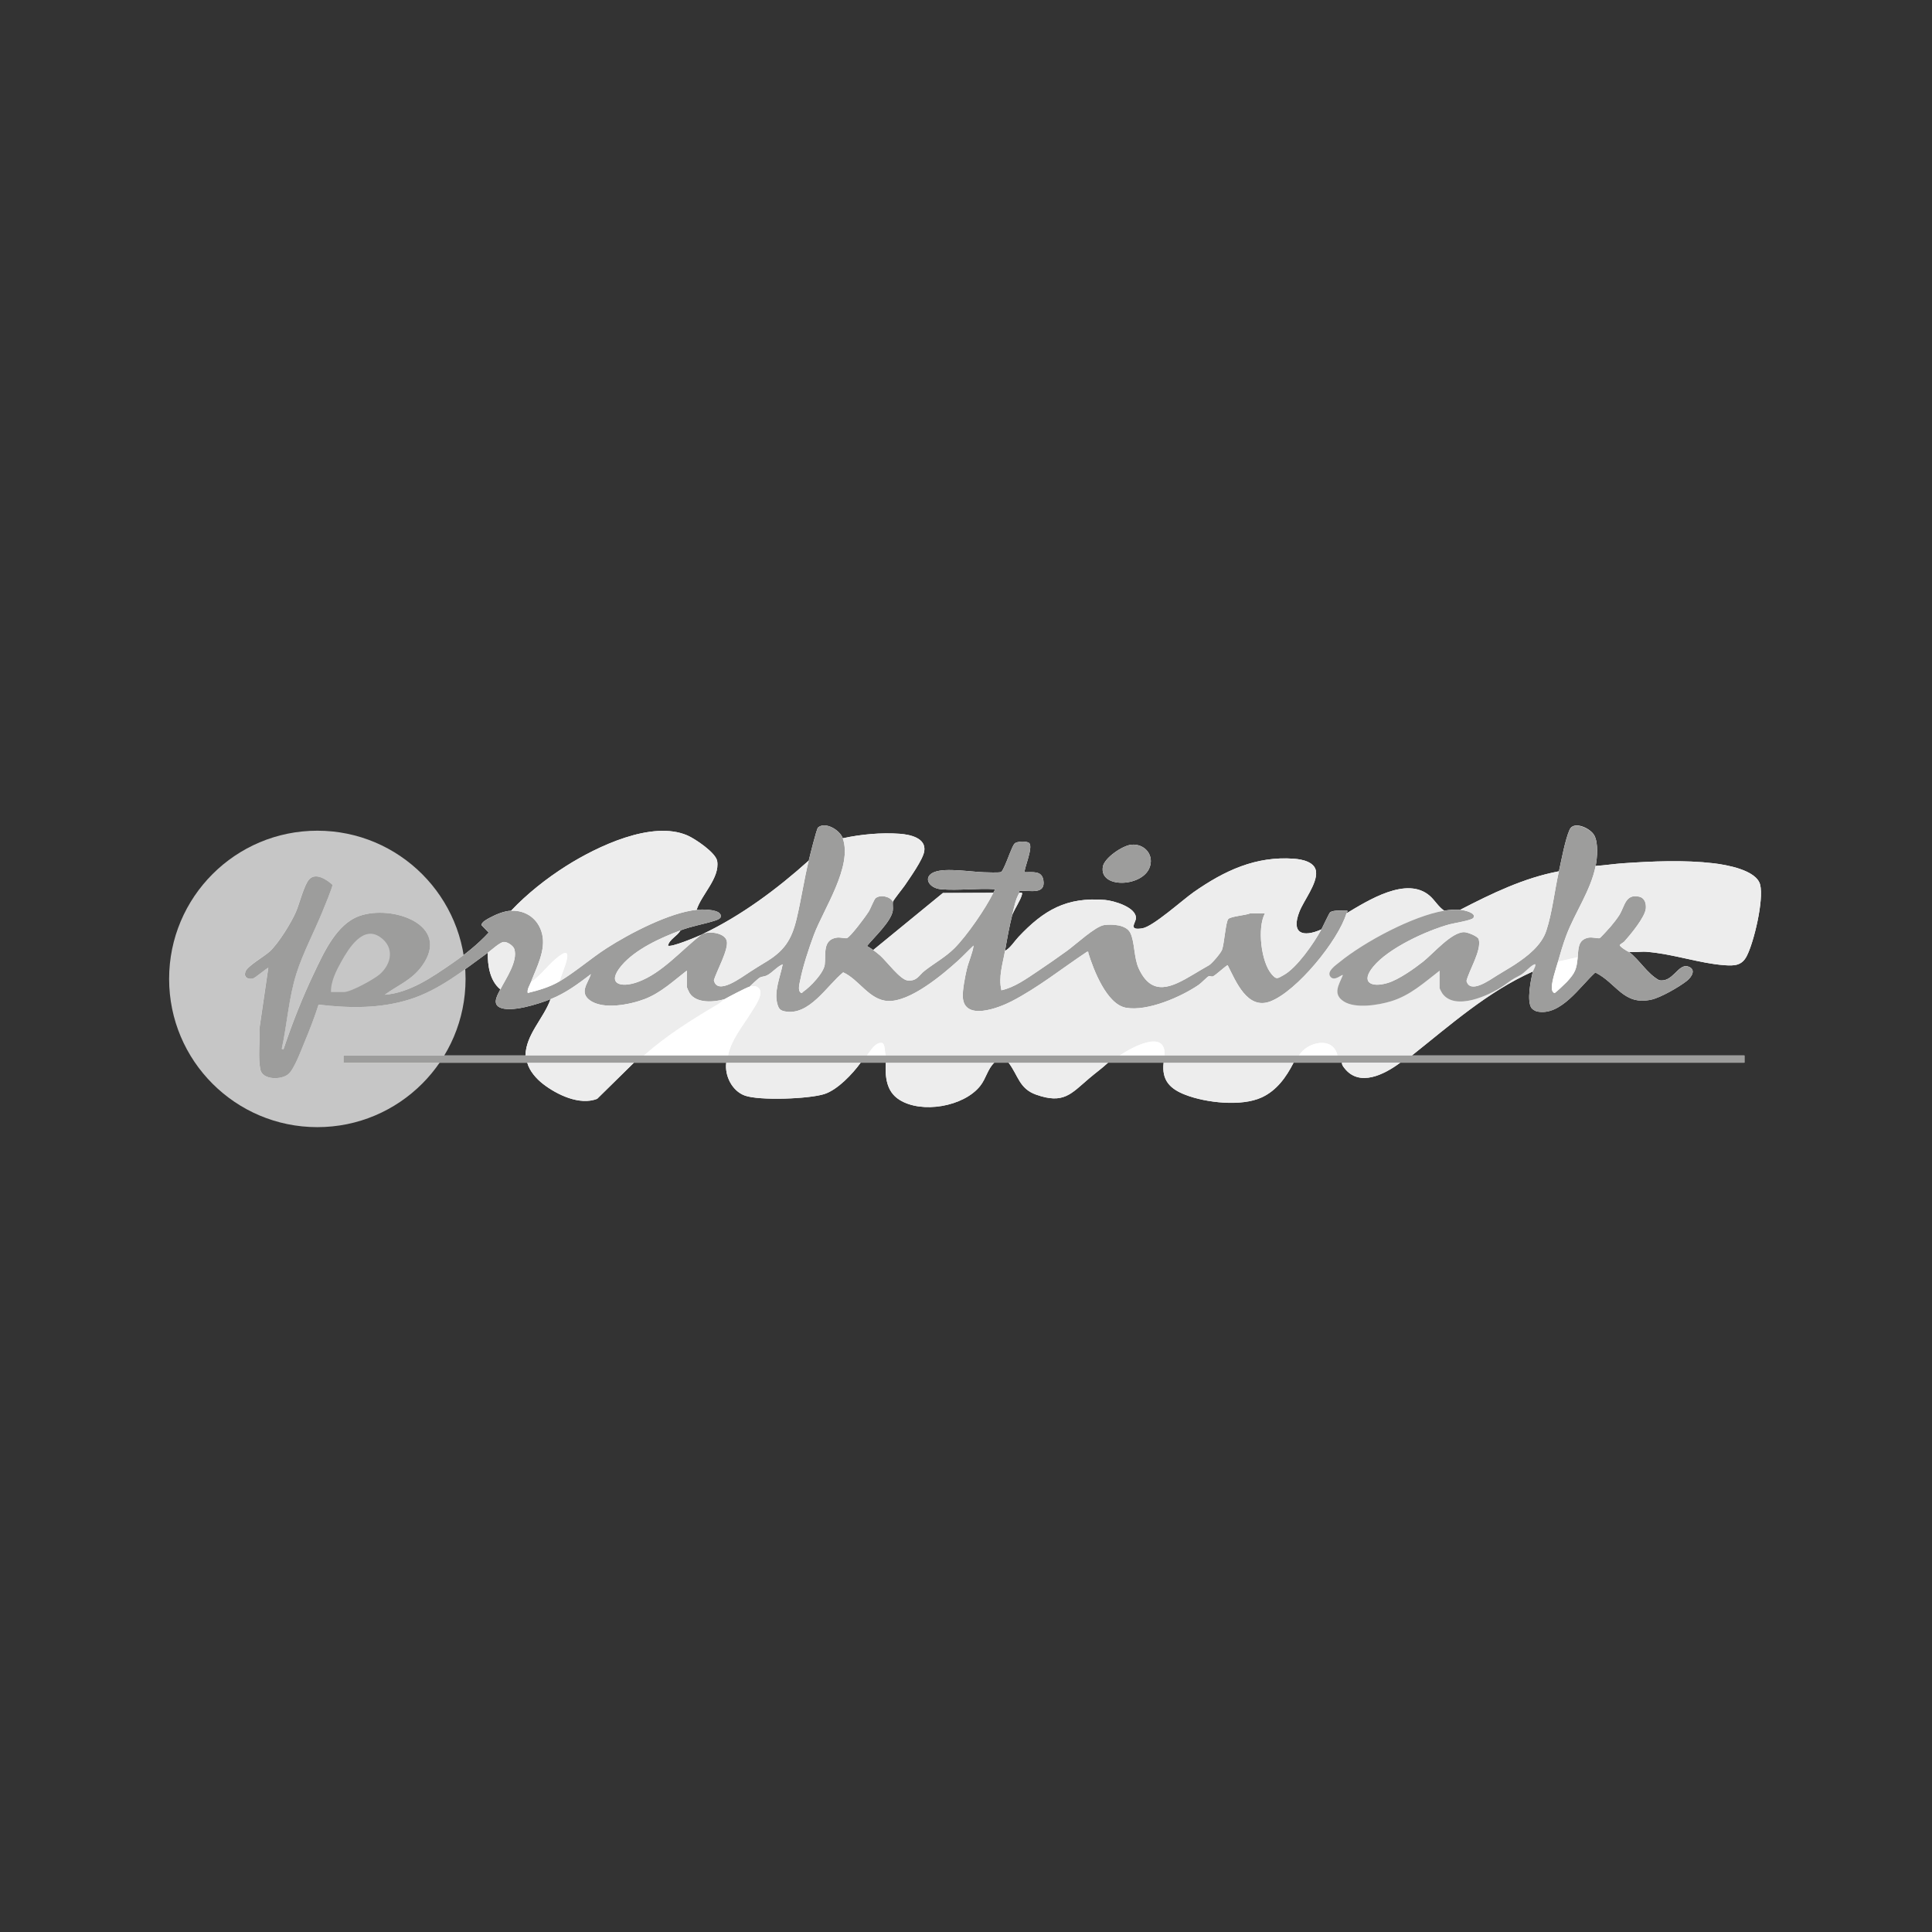 <?xml version="1.0" encoding="UTF-8"?>
<svg id="Layer_1" xmlns="http://www.w3.org/2000/svg" version="1.1" viewBox="0 0 1077.17 1077.17">
  <rect x="0" y="0" width="1077.17" height="1077.17" fill="#333333" stroke="none"/>
  <!-- Generator: Adobe Illustrator 29.8.2, SVG Export Plug-In . SVG Version: 2.1.1 Build 3)  -->
  <defs>
    <style>
      .st0 {
        fill: #c6c6c6;
      }

      .st1 {
        fill: #fff;
      }

      .st2 {
        fill: #9d9d9c;
      }

      .st3 {
        fill: #ededed;
      }
    </style>
  </defs>
  <circle class="st0" cx="176.93" cy="545.79" r="82.64"/>
  <g>
    <path class="st1" d="M184.53,553.12c-.19-5.92,3.05-12.2,5.91-17.28,4-7.09,11.92-20.08,21.54-13.34,8.01,5.61,6.46,14.76-.21,20.67-3.11,2.76-16.18,9.96-20,9.96h-7.25Z"/>
    <path class="st1" d="M450.88,479.83c-17.56,15.79-37.53,30.67-58.97,40.88-.34.16-.66.34-1,.5-2.37,1.1-17.06,7.26-18.49,5.98.92-3.65,5.19-5.24,6.99-8.47,6.79-2.53,12.48-3.32,18.89-5.33,1.91-.6,4.85-1.6,3.13-3.93-1.9-2.57-10.08-2.5-13.03-2.21,2.7-8.55,12.96-17.65,11.46-27.14-.74-4.69-12.28-12.45-16.62-14.33-19.84-8.59-50.63,6.32-67.56,17.03-10.99,6.95-21.81,15.51-30.72,24.94-3.81.14-8.49,2.1-11.83,3.9-1.34.72-5.03,2.58-4.6,4.23l3.93,4.07c-6.18,6.69-13.14,12.17-20.62,17.32-11.08,7.64-23.58,16.31-37.34,17.33,7.45-5.45,14.99-8.13,20.7-15.99,16.72-23.02-16.69-34.47-34.95-27.88-12.8,4.62-19.8,20.53-25.31,32.08-6.51,13.66-12.1,27.86-16.91,42.21l-.98-.24c3.05-13.94,3.89-28.48,8.24-42.13,3.62-11.35,9.92-23.24,14.47-34.42.76-1.87,5.95-14.27,5.54-14.96-3.12-2.78-9.26-7.04-12.99-2.95-2.82,3.09-5.47,13.76-7.34,18.1-2.65,6.12-9.67,17.42-14.47,21.95-3.01,2.84-12.52,7.99-13.66,11.29s1.03,4.41,3.93,3.96c1.43-.22,8.45-6.4,8.78-5.98l-4.99,34.15c.42,7.17-.79,15.38.52,22.4,1.13,6.04,11.75,6.02,15.64,2.69,3.38-2.89,7.18-13.42,9.05-17.89,2.87-6.81,5.56-13.82,7.81-20.87,17.01,2.02,34.29,2.28,50.8-2.91,16.3-5.13,30.08-16.25,43.59-26.05-.16,7.07,1.16,15.77,7,20.44-1.43,2.85-4.57,7.7-.68,9.9,6.07,3.44,22.25-1.85,28.66-4.42-3.81,10.71-13.73,19.63-13.99,31.4h-101.45v4.01h102.45c1.25,4.64,5.06,8.96,8.83,11.87,7.76,6.01,20.37,12.07,30.13,8.29l20.51-20.16h51.47c-.95,7.29,3.28,15.76,10.36,18.32,8.09,2.93,35.94,1.89,44.39-.86,7.39-2.4,15.75-11.29,20.21-17.47h13.99c-.37,7.91.28,16.01,7.54,20.64,12.44,7.94,35.95,3.91,45.14-7.73,3.23-4.09,4.05-9.26,7.79-12.91h8c5.4,7.08,5.89,14.47,15.36,17.82,15.34,5.41,19.38-.4,29.6-9.11,3.46-2.95,7.19-5.61,10.5-8.71h30.98c-1.14,9.88,3.58,14.63,12.23,17.95,11.45,4.4,31.11,6.63,42.43,1.42,8.45-3.89,13.71-11.37,17.8-19.37h26.98c-.1,1.2.63,2.06,1.3,2.94,8.35,10.92,22.46,3.55,31.19-2.94h191.9v-4.01h-185.4c21.39-16.99,42.28-35.6,67.46-46.85-1.17,4.66-3.55,16.56-.74,20.43.54.75,2.21,1.71,3.11,1.89,13.31,2.69,23.94-14.1,32.44-21.75,11.9,5.92,15.61,18.52,31.18,15.15,5.31-1.15,15.59-7.09,19.93-10.53,2.75-2.19,5.26-6.49.57-7.97-5.53-1.74-8.45,9.21-16.15,7.65-6.76-3.76-10.69-11.16-16.86-15.84,2.59.5,6.82-.22,9.74,0,14.76,1.12,29.68,6.46,43.49,7.47,5.58.41,9.72.3,12.48-4.99,4.12-7.9,9.65-31.53,7.52-39.89-2.09-8.22-18.88-11.1-26.01-11.94-16.08-1.91-34.29-1.13-50.46,0-5.07.35-10.17,1.16-15.25,1.49.93-4.67,1.55-12.76-.72-16.98s-11.58-8.27-13.8-3.25c-2.54,5.74-4.5,16.76-5.96,23.21-19.54,3.68-37.49,12.41-54.97,21.44-2.84-.18-6.19.03-8.99.5-3.21-2.14-5.21-5.8-7.99-8.23-12.87-11.26-34.55,2.63-46.48,9.73.13-.43.68-.83.5-1.49-2.64.21-7.45-.62-9.65.96-.5.36-4.03,8-4.84,9.5-10.49,4.67-17.05,2.26-12.23-9.96,2.48-6.29,9.93-15.5,9.25-22.2-.55-5.48-7.75-6.91-12.24-7.24-21.4-1.6-38.9,6.7-55.9,18.56-6.21,4.34-22.65,19.23-28.69,20.23-8.13,1.34-3.71-2.99-3.6-5.62.28-6.14-12.47-9.81-17.28-10.2-21.44-1.75-34.12,5.66-48.23,20.67-2.31,2.45-4.54,6.18-7.48,7.74,1.17-6.77,2.32-13.28,4-19.94,1.24-3.35,4.55-8.07,5.41-11.31.42-1.58-.29-1.15-1.41-1.15.11-.18-.3-.91.31-1.02,5.48-.46,14.5,2.35,13.06-6.09-.92-5.41-6.14-4.26-10.37-4.36-.88-.87,4.89-13.8,2.51-16.21-1.23-1.25-6.93-1.11-8.23.29-1.37,1.47-4.09,9.58-5.34,12.12-.44.89-1.46,3.46-2.26,3.73-1.23.42-7.6.15-9.44.1-7.21-.2-21.26-2.59-27.57-.13-6.77,2.64-3.2,9.02,3.59,9.6,9.66.83,20.47-.66,30.25-.01-.31.67-.67,1.32-1,1.99l-28.13.11-38.84,31.8c-1.1-.83-2.34-1.51-3.5-2.24,3.93-4.84,13.32-13.46,14.37-19.56.29-1.69-.18-3.72.12-5.12.21-.99,5.52-7.5,6.61-9.11,2.88-4.28,10.14-14.42,10.85-19.08,1.13-7.39-7.97-9.29-13.69-9.71-10.27-.75-21.75.32-31.75,2.51-1.65-4.64-9.71-9.42-13.78-6.02-.85.7-4.62,16.08-5.21,18.49Z"/>
    <path class="st1" d="M630.67,470.97c-4.83.5-14.91,7.3-15.77,12.22-2.13,12.21,21.35,11.46,25.88.89,3.07-7.15-2.53-13.9-10.11-13.11Z"/>
    <g>
      <path class="st2" d="M469.87,467.37c5.58,15.71-10.7,39.43-16.13,53.95-2.76,7.37-6.13,17.65-7.62,25.31-.33,1.72-1.43,5.47.24,6.75.84.64,1.01-.17,1.52-.51,3.85-2.6,11.32-10.35,11.95-15,.76-5.6-1.47-14.01,6.83-15.12,1.8-.24,4.53.5,5.4.33,1.89-.36,10.97-12.65,12.39-15,.91-1.51,2.88-6.63,3.77-7.34,2.63-2.1,7.99-1.01,9.64,2.02-.3,1.39.17,3.42-.12,5.12-1.05,6.1-10.44,14.72-14.37,19.56,1.16.73,2.4,1.41,3.5,2.24,1.23.92,2.61,1.97,3.76,2.98,3.68,3.22,11.28,13.63,15.48,13.99,5.24.46,6.21-2.94,9.51-5.49,5.4-4.19,11.6-7.6,16.49-12.47,6.94-6.91,17.4-22.12,21.73-30.92.33-.66.69-1.32,1-1.99-9.78-.64-20.59.84-30.25.01-6.79-.58-10.36-6.96-3.59-9.6,6.31-2.46,20.37-.07,27.57.13,1.84.05,8.21.32,9.44-.1.8-.27,1.82-2.84,2.26-3.73,1.25-2.54,3.98-10.65,5.34-12.12s7-1.53,8.23-.29c2.38,2.41-3.4,15.34-2.51,16.21,4.23.1,9.45-1.05,10.37,4.36,1.44,8.44-7.58,5.64-13.06,6.09-.61.11-.2.84-.31,1.02-2.28,3.87-2.91,8.16-4,12.46-1.68,6.66-2.83,13.18-4,19.94-1.25,7.21-3.75,14.51-2,21.94,7.28-1.57,13.98-6.44,20.15-10.55,5.35-3.56,11.25-7.71,16.48-11.47,4.66-3.35,15.77-13.66,20.62-14.32,4.43-.6,12.28-.29,14.59,4.31,2.52,5.02,1.97,13.82,4.67,19.77,7.4,16.27,18.63,10.51,30.38,3.51,3.04-1.81,5.82-3.47,8.81-5.17,1.67-.95,6.6-6.75,7.31-8.66,1.24-3.33,2.04-15.7,3.52-17.17s9.83-2.06,12.13-3.11h8.25c-4.36,8.12-2.09,27.18,3.74,33.9,2.78,3.21,3.21,2.41,6.59.58,7.52-4.08,17.06-17.98,21.15-25.51.82-1.5,4.35-9.15,4.84-9.5,2.2-1.58,7.01-.75,9.65-.96.19.66-.37,1.07-.5,1.49-4.47,15.04-27.69,43.51-42.48,49.1-12.83,4.85-19.17-11.22-23.73-20.18-.81-.01-6.92,5.79-8.27,6.22-.85.27-1.55-.41-2.46-.02-.64.27-4.1,3.81-5.35,4.67-9.82,6.76-28.68,15-40.66,12.82-10.75-1.95-18.11-21.27-20.95-30.45-.17-.55.34-.89-.76-.74-13.93,9.24-27.28,20.02-42.21,27.69-6.97,3.58-26.29,11.1-27.02-2.49-.21-3.88,1.26-11.36,2.18-15.31,1.06-4.54,3.17-8.78,3.84-13.37-2.89,2.66-5.57,5.58-8.48,8.23-8.83,8.05-26.9,23.21-39.21,22.68-10.5-.45-16.12-11.95-25.02-15.97-9.11,7.37-18.96,24.59-32.75,21.72-2.34-.49-3.14-1.48-3.83-3.66-2.25-7.19,1.5-15.48,2.85-22.54-3.31,1.34-5.86,4.81-8.96,6.26-1.3.6-2.53.54-3.5.99-1.47.69-4.59,3.99-6.02,5.21-1.94.54-11.73,5.69-13.99,6.98-5.77,1.69-15.6,2.48-19.41-3.32-.28-.43-1.58-3.19-1.58-3.41v-9.22c-7.42,5.75-14.44,12.38-23.36,15.83-8.13,3.15-23.48,6.23-30.86.61-5.77-4.39-.93-9.33.74-14.45-7.23,5.47-13.95,10.54-22.48,13.96-6.41,2.57-22.6,7.85-28.66,4.42-3.89-2.21-.75-7.05.68-9.9,2.92-5.84,9.88-15.63,7.77-22.46-.58-1.88-3.96-4.17-5.98-3.96-2.17.22-6.9,4.61-8.79,5.98-13.51,9.8-27.29,20.93-43.59,26.05-16.51,5.2-33.79,4.93-50.8,2.91-2.25,7.05-4.95,14.05-7.81,20.87-1.88,4.47-5.68,15-9.05,17.89-3.89,3.32-14.51,3.35-15.64-2.69-1.31-7.02-.1-15.23-.52-22.4l4.99-34.15c-.33-.42-7.35,5.76-8.78,5.98-2.9.45-5.03-.82-3.93-3.96s10.66-8.45,13.66-11.29c4.81-4.53,11.82-15.83,14.47-21.95,1.88-4.34,4.53-15.01,7.34-18.1,3.73-4.09,9.88.17,12.99,2.95.41.68-4.78,13.09-5.54,14.96-4.55,11.17-10.86,23.07-14.47,34.42-4.35,13.65-5.19,28.19-8.24,42.13l.98.24c4.81-14.35,10.39-28.56,16.91-42.21,5.51-11.55,12.52-27.46,25.31-32.08,18.25-6.58,51.67,4.86,34.95,27.88-5.71,7.86-13.24,10.55-20.7,15.99,13.76-1.03,26.26-9.69,37.34-17.33,7.47-5.15,14.43-10.64,20.62-17.32l-3.93-4.07c-.43-1.64,3.27-3.51,4.6-4.23,3.34-1.8,8.03-3.76,11.83-3.9,8.49-.31,15.24,4.72,17.26,12.95,2.21,9.01-3.1,18.68-6.26,26.94-.68,1.78-2.22,4.05-1.74,5.99,6.12-1.5,12.28-3.26,17.73-6.49,8.84-5.24,17.42-12.77,26.22-18.46,12.78-8.25,35.15-19.9,50.23-21.43,2.95-.3,11.13-.37,13.03,2.21,1.71,2.32-1.22,3.32-3.13,3.93-6.41,2.02-12.1,2.81-18.89,5.33-11.01,4.09-25.25,10.51-32.97,19.71-8.55,10.19-.44,12.54,9.11,9.09,13.57-4.91,24.24-17.76,35.35-26.3.34-.16.66-.34,1-.5,3.72-1.75,12.29-.55,13.29,3.96,1.05,4.76-5.7,16.78-7.2,21.83,1.87,8.89,15.88-2,20.27-4.74,2.78-1.74,5.06-3.27,7.99-4.99,10.82-6.35,15.03-12.57,17.88-24.53,2.55-10.71,4.11-21.62,6.74-32.41.59-2.41,4.36-17.78,5.21-18.49,4.08-3.39,12.13,1.38,13.78,6.02Z"/>
      <path class="st0" d="M184.53,553.12h7.25c3.82,0,16.89-7.2,20-9.96,6.67-5.91,8.21-15.06.21-20.67-9.62-6.74-17.54,6.25-21.54,13.34-2.86,5.08-6.1,11.37-5.91,17.28Z"/>
      <path class="st3" d="M805.18,507.75c-17.61,2.94-44.57,17.41-58.42,28.72-1.94,1.58-7.19,5.08-5.08,7.96,2.27,3.1,6.42-1.39,7.03-.78-2.1,5.28-5.79,10.64.52,14.68s19.3,2.06,26.34-.1c10.83-3.31,18.39-10.38,27.1-17.08v9.72c0,.36,1.14,2.5,1.49,3,7.07,9.91,26.31,1.07,34.07-4.28,4.19-2.89,4.38-3.37,9.27-5.85,2.52-1.27,5.47-5.11,7.9-6.08,1.88-.75-.68,3.67-.76,3.98-25.18,11.25-46.07,29.86-67.46,46.85h-41.48c-2.53-11.1-17.01-7.53-21.49,0h-74.96c1-15.15-18.66-4.33-24.99,0h-130.43c-.68-1.47-.19-6.82-2.24-7.02-3.69-.36-6.25,4.47-8.25,7.02h-77.46c1.97-9.25,8.4-16.6,13.2-24.46,1.83-3,6.78-9.73,4.09-12.97-1.32-1.59-3.53-1.44-5.29-.95,1.43-1.22,4.55-4.52,6.02-5.21.97-.46,2.21-.39,3.5-.99,3.11-1.45,5.66-4.92,8.96-6.26-1.35,7.06-5.1,15.35-2.85,22.54.68,2.18,1.49,3.17,3.83,3.66,13.79,2.88,23.64-14.35,32.75-21.72,8.9,4.02,14.52,15.52,25.02,15.97,12.31.52,30.38-14.64,39.21-22.68,2.91-2.65,5.59-5.57,8.48-8.23-.66,4.58-2.78,8.83-3.84,13.37-.92,3.95-2.39,11.43-2.18,15.31.73,13.59,20.06,6.07,27.02,2.49,14.93-7.67,28.28-18.45,42.21-27.69,1.1-.15.59.19.76.74,2.85,9.18,10.2,28.5,20.95,30.45,11.99,2.18,30.85-6.06,40.66-12.82,1.26-.87,4.71-4.4,5.35-4.67.9-.39,1.6.3,2.46.02,1.35-.43,7.46-6.23,8.27-6.22,4.56,8.96,10.9,25.02,23.73,20.18,14.8-5.59,38.01-34.06,42.48-49.1,11.93-7.09,33.61-20.99,46.48-9.73,2.78,2.43,4.78,6.09,7.99,8.23Z"/>
      <path class="st3" d="M736.72,518.22c-4.09,7.53-13.63,21.43-21.15,25.51-3.38,1.83-3.8,2.63-6.59-.58-5.83-6.72-8.1-25.78-3.74-33.9h-8.25c-2.3,1.05-10.62,1.61-12.13,3.11s-2.28,13.85-3.52,17.17c-.71,1.91-5.64,7.71-7.31,8.66-2.99,1.7-5.78,3.36-8.81,5.17-11.75,7-22.98,12.76-30.38-3.51-2.7-5.95-2.15-14.75-4.67-19.77-2.31-4.6-10.15-4.91-14.59-4.31-4.86.66-15.97,10.97-20.62,14.32-5.23,3.76-11.14,7.91-16.48,11.47-6.17,4.11-12.87,8.99-20.15,10.55-1.76-7.43.75-14.73,2-21.94,2.95-1.56,5.18-5.29,7.48-7.74,14.11-15.01,26.78-22.41,48.23-20.67,4.81.39,17.56,4.06,17.28,10.2-.12,2.64-4.53,6.96,3.6,5.62,6.05-1,22.48-15.89,28.69-20.23,17-11.86,34.5-20.16,55.9-18.56,4.49.34,11.69,1.76,12.24,7.24.67,6.7-6.78,15.91-9.25,22.2-4.82,12.23,1.75,14.63,12.23,9.96Z"/>
      <path class="st2" d="M889.63,482.82c-2.72,13.69-11.5,25.84-16.36,38.76-1.78,4.74-3.24,9.72-4.62,14.58-1.03,3.61-4.28,12.81-3.27,15.98.18.58.73,1.62,1.49,1.45.45-.1,6.03-5.36,6.79-6.2,4.66-5.11,5.34-7,5.98-13.72.43-4.45-.02-9.63,5.86-10.85,2.2-.46,5.13.49,6.32.27.45-.08,5.53-5.72,6.29-6.62,1.51-1.82,3.49-4.29,4.72-6.26,3.11-4.99,3.32-11.86,10.92-10.31,3.22.66,4.12,3.68,3.87,6.61-.41,4.82-8.57,14.62-12,18.44-.55.61-2.37,1.46-2.49,2.01-.17.76,4.22,3.58,4.99,3.73,6.17,4.68,10.1,12.08,16.86,15.84,7.69,1.56,10.62-9.39,16.15-7.65,4.69,1.48,2.19,5.78-.57,7.97-4.34,3.44-14.62,9.38-19.93,10.53-15.57,3.37-19.28-9.22-31.18-15.15-8.5,7.65-19.13,24.43-32.44,21.75-.89-.18-2.56-1.14-3.11-1.89-2.81-3.88-.43-15.77.74-20.43.08-.32,2.64-4.73.76-3.98-2.43.97-5.38,4.8-7.9,6.08-4.89,2.47-5.08,2.96-9.27,5.85-7.76,5.35-26.99,14.18-34.07,4.28-.35-.49-1.49-2.64-1.49-3v-9.72c-8.72,6.7-16.28,13.77-27.1,17.08-7.05,2.15-19.87,4.24-26.34.1s-2.63-9.4-.52-14.68c-.61-.61-4.76,3.89-7.03.78-2.1-2.88,3.14-6.38,5.08-7.96,13.84-11.31,40.81-25.77,58.42-28.72,2.81-.47,6.15-.68,8.99-.5,1.82.11,9.32,1.69,7.28,4.52-1.02,1.41-10.98,2.94-13.38,3.6-12.85,3.56-33.85,13.18-42.38,23.53-7.43,9-.96,11.87,8.12,9.1,6.06-1.85,14.56-7.87,19.61-11.84,5.67-4.47,15.88-16.58,22.98-16.45,1.8.03,7.57,2.25,8.05,3.96,1.72,6.11-5.33,17.12-6.82,23.24,2.01,7.47,12.97-.55,16.99-3.04,3.19-1.98,7.36-4.38,10.22-6.26,6.9-4.56,14.58-10.54,17.28-18.66,3.28-9.87,4.66-22.66,7.03-33.12,1.46-6.45,3.42-17.47,5.96-23.21,2.22-5.02,11.59-.85,13.8,3.25s1.65,12.31.72,16.98Z"/>
      <path class="st3" d="M908.12,530.68c-.77-.15-5.16-2.97-4.99-3.73.12-.55,1.94-1.4,2.49-2.01,3.44-3.82,11.59-13.62,12-18.44.25-2.93-.65-5.95-3.87-6.61-7.6-1.55-7.81,5.32-10.92,10.31-1.23,1.97-3.2,4.44-4.72,6.26-.76.91-5.84,6.54-6.29,6.62-1.19.22-4.12-.73-6.32-.27-5.88,1.22-5.43,6.4-5.86,10.85l-10.99,2.49c1.39-4.86,2.84-9.84,4.62-14.58,4.87-12.92,13.65-25.07,16.36-38.76,5.08-.33,10.18-1.14,15.25-1.49,16.17-1.13,34.38-1.91,50.46,0,7.12.85,23.91,3.72,26.01,11.94,2.13,8.36-3.4,31.99-7.52,39.89-2.76,5.29-6.89,5.39-12.48,4.99-13.81-1.01-28.72-6.34-43.49-7.47-2.92-.22-7.15.49-9.74,0Z"/>
      <path class="st3" d="M869.15,485.82c-2.37,10.46-3.75,23.25-7.03,33.12-2.7,8.11-10.37,14.09-17.28,18.66-2.85,1.88-7.03,4.28-10.22,6.26-4.02,2.5-14.98,10.51-16.99,3.04,1.5-6.11,8.54-17.13,6.82-23.24-.48-1.71-6.25-3.93-8.05-3.96-7.1-.12-17.3,11.99-22.98,16.45-5.05,3.98-13.55,10-19.61,11.84-9.08,2.77-15.55-.1-8.12-9.1,8.53-10.34,29.53-19.97,42.38-23.53,2.41-.67,12.37-2.19,13.38-3.6,2.04-2.83-5.46-4.4-7.28-4.52,17.48-9.02,35.43-17.75,54.97-21.44Z"/>
      <path class="st3" d="M497.86,502.77c-1.64-3.03-7.01-4.12-9.64-2.02-.89.71-2.86,5.83-3.77,7.34-1.42,2.36-10.49,14.64-12.39,15-.87.17-3.59-.57-5.4-.33-8.31,1.1-6.08,9.52-6.83,15.12-.63,4.65-8.1,12.41-11.95,15-.51.34-.68,1.15-1.52.51-1.67-1.28-.57-5.03-.24-6.75,1.48-7.65,4.86-17.94,7.62-25.31,5.43-14.52,21.71-38.24,16.13-53.95,10-2.2,21.48-3.27,31.75-2.51,5.72.42,14.82,2.32,13.69,9.71-.71,4.67-7.97,14.8-10.85,19.08-1.08,1.61-6.39,8.12-6.61,9.11Z"/>
      <path class="st3" d="M391.92,520.71c21.44-10.21,41.41-25.09,58.97-40.88-2.63,10.79-4.19,21.7-6.74,32.41-2.85,11.96-7.07,18.18-17.88,24.53-2.93,1.72-5.21,3.25-7.99,4.99-4.38,2.74-18.4,13.63-20.27,4.74,1.5-5.05,8.26-17.07,7.2-21.83-1-4.51-9.57-5.71-13.29-3.96Z"/>
      <path class="st3" d="M553.82,497.78c-4.33,8.8-14.79,24.01-21.73,30.92-4.89,4.87-11.09,8.28-16.49,12.47-3.29,2.56-4.27,5.95-9.51,5.49-4.2-.37-11.8-10.78-15.48-13.99-1.15-1.01-2.53-2.05-3.76-2.98l38.84-31.8,28.13-.11Z"/>
      <path class="st3" d="M721.23,592.51c-4.09,8-9.35,15.49-17.8,19.37-11.32,5.21-30.98,2.97-42.43-1.42-8.65-3.32-13.38-8.07-12.23-17.95h72.46Z"/>
      <path class="st3" d="M479.87,592.51c-4.46,6.18-12.82,15.06-20.21,17.47-8.44,2.75-36.3,3.79-44.39.86-7.07-2.57-11.31-11.03-10.36-18.32h74.96Z"/>
      <path class="st3" d="M554.32,592.51c-3.73,3.65-4.55,8.82-7.79,12.91-9.19,11.64-32.7,15.67-45.14,7.73-7.26-4.63-7.91-12.72-7.54-20.64h60.47Z"/>
      <path class="st3" d="M617.79,592.51c-3.32,3.1-7.04,5.76-10.5,8.71-10.22,8.71-14.27,14.52-29.6,9.11-9.47-3.34-9.96-10.73-15.36-17.82h55.47Z"/>
      <path class="st2" d="M630.67,470.97c7.59-.79,13.18,5.96,10.11,13.11-4.53,10.57-28.02,11.33-25.88-.89.86-4.92,10.94-11.72,15.77-12.22Z"/>
      <path class="st3" d="M568.32,497.78c1.12,0,1.82-.43,1.41,1.15-.85,3.24-4.17,7.96-5.41,11.31,1.09-4.3,1.72-8.6,4-12.46Z"/>
      <path class="st1" d="M405.91,588.5h-46.97c12.55-11.16,26.95-20.2,41.43-28.7,1.23-.72,2.66-2.2,3.54-2.7,2.26-1.29,12.05-6.44,13.99-6.98,1.76-.49,3.97-.64,5.29.95,2.69,3.23-2.26,9.96-4.09,12.97-4.8,7.86-11.23,15.21-13.2,24.46Z"/>
      <g>
        <path class="st3" d="M388.42,507.25c-15.08,1.52-37.45,13.18-50.23,21.43-8.81,5.68-17.39,13.22-26.22,18.46,1.58-5.74,10.23-23.28-2.51-12.22-4.64,4.03-8.33,9.28-13.49,12.72,3.17-8.26,8.48-17.93,6.26-26.94-2.02-8.22-8.76-13.25-17.26-12.95,8.91-9.42,19.73-17.98,30.72-24.94,16.93-10.71,47.72-25.62,67.56-17.03,4.34,1.88,15.88,9.63,16.62,14.33,1.49,9.49-8.76,18.59-11.46,27.14Z"/>
        <path class="st3" d="M403.91,557.1c-.88.5-2.31,1.98-3.54,2.7-14.48,8.5-28.88,17.54-41.43,28.7h-65.96c.26-11.77,10.19-20.69,13.99-31.4,8.53-3.42,15.25-8.49,22.48-13.96-1.67,5.13-6.51,10.06-.74,14.45,7.38,5.62,22.74,2.54,30.86-.61,8.92-3.46,15.94-10.08,23.36-15.83v9.22c0,.22,1.3,2.98,1.58,3.41,3.81,5.8,13.64,5.02,19.41,3.32Z"/>
        <path class="st3" d="M353.44,592.51l-20.51,20.16c-9.76,3.78-22.37-2.28-30.13-8.29-3.77-2.91-7.58-7.23-8.83-11.87h59.47Z"/>
        <path class="st3" d="M379.42,518.72c-1.8,3.24-6.08,4.83-6.99,8.47,1.43,1.28,16.12-4.88,18.49-5.98-11.11,8.54-21.78,21.4-35.35,26.3-9.55,3.45-17.66,1.1-9.11-9.09,7.72-9.2,21.96-15.61,32.97-19.71Z"/>
        <path class="st3" d="M278.98,551.62c-5.84-4.67-7.15-13.37-7-20.44,1.89-1.37,6.62-5.76,8.79-5.98,2.02-.21,5.4,2.08,5.98,3.96,2.11,6.83-4.85,16.62-7.77,22.46Z"/>
        <path class="st1" d="M311.96,547.13c-5.45,3.23-11.61,4.99-17.73,6.49-.48-1.93,1.06-4.21,1.74-5.99,5.15-3.44,8.85-8.69,13.49-12.72,12.74-11.06,4.09,6.49,2.51,12.22Z"/>
      </g>
      <path class="st1" d="M649.27,588.5h-24.99c6.32-4.33,25.98-15.15,24.99,0Z"/>
      <path class="st1" d="M745.72,588.5h-21.49c4.48-7.53,18.96-11.1,21.49,0Z"/>
      <path class="st1" d="M483.36,588.5c2-2.55,4.56-7.38,8.25-7.02,2.05.2,1.56,5.55,2.24,7.02h-10.49Z"/>
      <path class="st1" d="M879.64,533.67c-.64,6.73-1.32,8.61-5.98,13.72-.76.84-6.35,6.1-6.79,6.2-.75.17-1.3-.87-1.49-1.45-1.01-3.16,2.24-12.37,3.27-15.98l10.99-2.49Z"/>
    </g>
    <g>
      <rect class="st2" x="191.52" y="588.5" width="781.08" height="4.01"/>
      <path class="st3" d="M780.7,592.51c-8.72,6.49-22.84,13.86-31.19,2.94-.67-.88-1.4-1.74-1.3-2.94h32.48Z"/>
    </g>
  </g>
</svg>